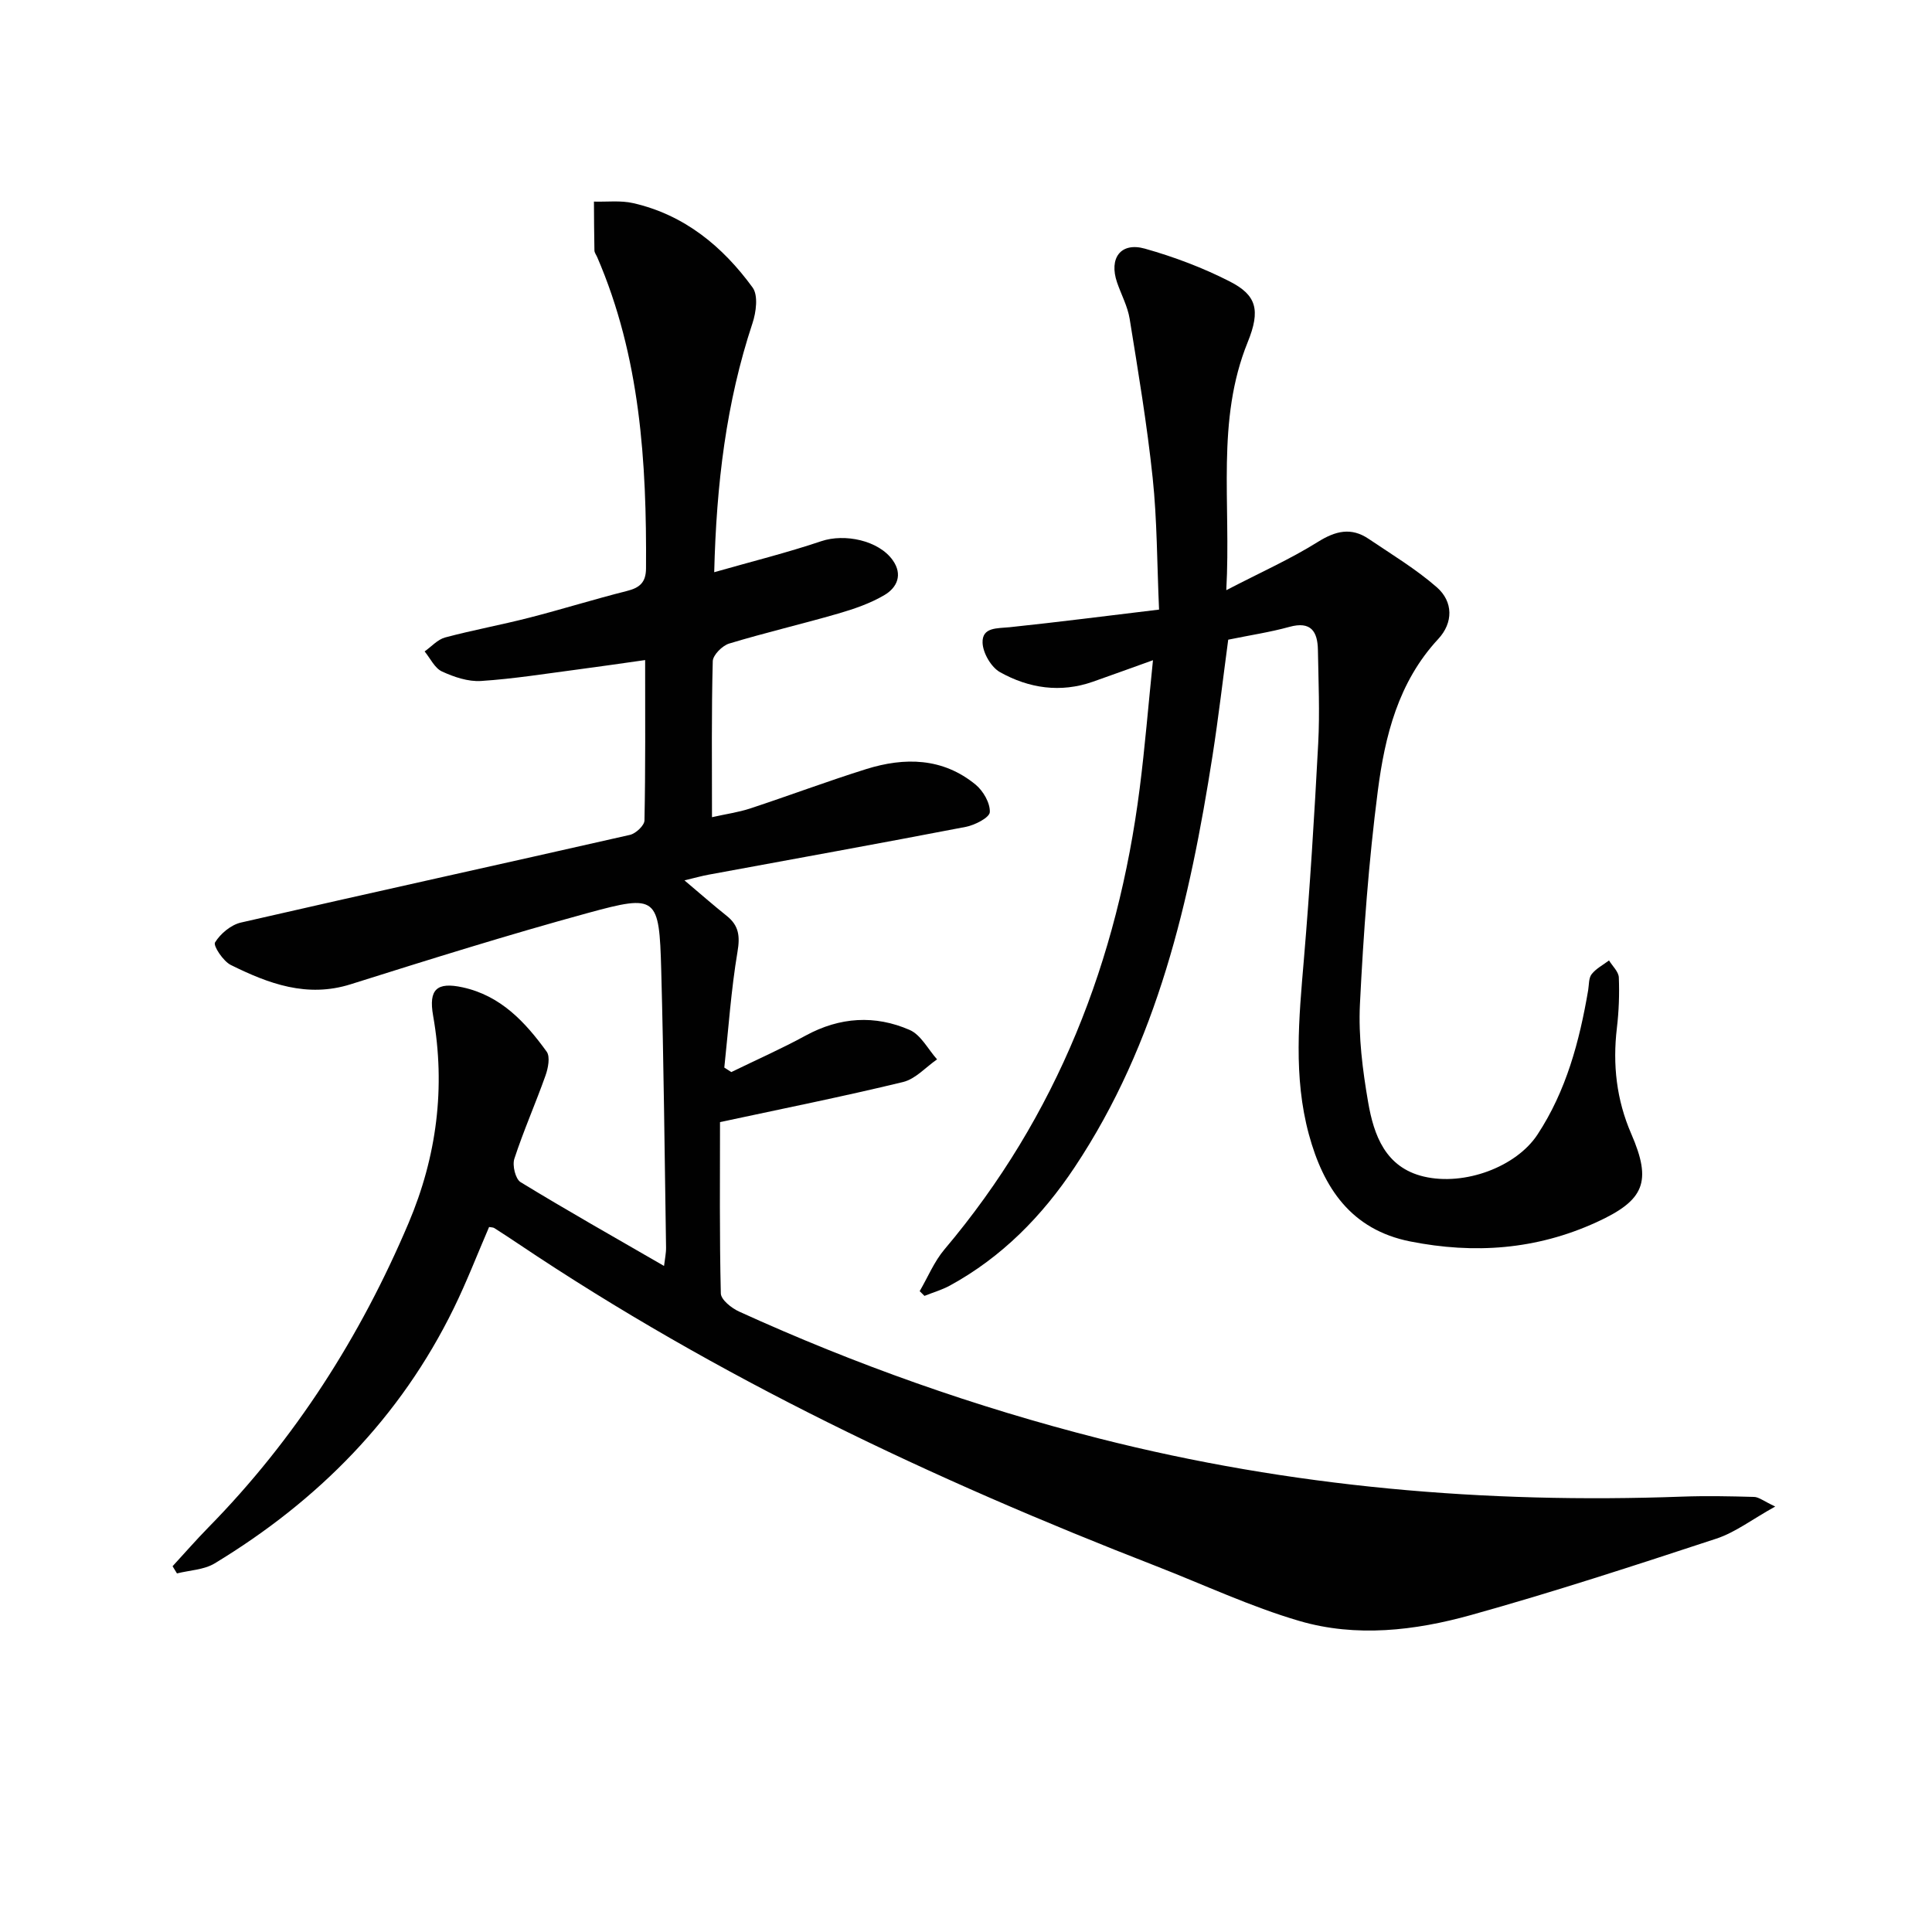 <svg enable-background="new 0 0 400 400" viewBox="0 0 400 400" xmlns="http://www.w3.org/2000/svg"><g fill="#010101"><path d="m367.54 311.91c-4.82 2.68-8.27 5.36-12.19 6.65-16.85 5.54-33.73 11.06-50.81 15.82-11.59 3.23-23.75 4.66-35.49 1.23-10.16-2.97-19.85-7.54-29.75-11.39-46.15-17.94-90.72-39-131.95-66.68-1.66-1.11-3.32-2.21-5.01-3.28-.25-.16-.62-.14-1.08-.22-2.42 5.6-4.62 11.33-7.31 16.82-11.08 22.65-28.09 39.85-49.5 52.82-2.21 1.34-5.19 1.42-7.81 2.08-.3-.5-.61-.99-.91-1.49 2.46-2.67 4.85-5.42 7.39-8.01 17.97-18.29 31.5-39.53 41.47-63.04 5.83-13.75 7.7-28.11 5.08-42.94-.96-5.44.76-7.03 6.12-5.86 7.89 1.72 12.96 7.19 17.39 13.31.77 1.07.3 3.44-.25 4.98-2.05 5.77-4.54 11.39-6.44 17.2-.45 1.38.22 4.18 1.29 4.84 9.63 5.88 19.46 11.43 29.7 17.35.17-1.44.44-2.64.42-3.83-.3-19.14-.48-38.29-1-57.43-.42-15.24-.87-15.73-15.17-11.82-16.49 4.51-32.81 9.62-49.12 14.76-9.07 2.86-17.02-.13-24.82-3.99-1.58-.78-3.69-3.99-3.27-4.67 1.12-1.82 3.31-3.65 5.38-4.12 26.82-6.16 53.7-12.05 80.53-18.15 1.21-.28 2.98-1.94 3-2.98.22-10.8.14-21.6.14-33.21-4.99.7-9.36 1.35-13.74 1.92-6.74.88-13.47 1.97-20.24 2.41-2.67.17-5.6-.82-8.09-1.97-1.51-.7-2.41-2.72-3.59-4.15 1.41-.99 2.69-2.47 4.25-2.89 5.77-1.54 11.66-2.61 17.44-4.1 6.76-1.73 13.42-3.82 20.18-5.52 2.64-.66 3.95-1.75 3.97-4.66.15-22.05-1.2-43.85-10.11-64.47-.2-.46-.56-.91-.57-1.37-.07-3.37-.08-6.74-.1-10.12 2.72.08 5.54-.28 8.14.32 10.58 2.42 18.5 8.95 24.71 17.47 1.19 1.63.73 5.12-.03 7.4-5.44 16.41-7.47 33.29-7.92 51.54 7.78-2.22 15.07-4.03 22.16-6.42 4.85-1.64 11.88-.17 14.79 3.92 2.15 3.02.89 5.69-1.69 7.22-2.94 1.74-6.3 2.89-9.61 3.85-7.49 2.17-15.09 3.94-22.55 6.2-1.42.43-3.36 2.37-3.4 3.65-.28 10.48-.16 20.97-.16 32.3 2.93-.66 5.47-1.01 7.86-1.79 8.04-2.65 15.97-5.63 24.04-8.16 7.98-2.5 15.86-2.38 22.67 3.2 1.58 1.3 3.04 3.82 2.95 5.7-.05 1.13-3.1 2.7-5 3.06-17.75 3.42-35.54 6.63-53.32 9.91-1.29.24-2.56.6-4.9 1.16 3.33 2.81 5.99 5.15 8.75 7.35 2.52 2.01 2.78 4.2 2.23 7.44-1.33 7.92-1.87 15.97-2.73 23.97.48.31.97.62 1.45.93 5.15-2.51 10.4-4.83 15.42-7.57 7.06-3.84 14.33-4.28 21.51-1.15 2.33 1.02 3.81 4.01 5.67 6.09-2.33 1.61-4.46 4.06-7.04 4.69-12.37 3-24.86 5.5-37.9 8.3 0 11.57-.12 23.52.17 35.47.03 1.3 2.21 3.04 3.77 3.75 24.09 10.98 48.96 19.78 74.62 26.3 39.61 10.06 79.88 13.51 120.65 12.02 4.94-.18 9.9-.08 14.84.06.99 0 1.94.82 4.42 1.99z"/><path d="m253.89 122.19c7.09-3.68 13.26-6.43 18.94-9.98 3.69-2.31 6.92-3.09 10.54-.64 4.78 3.23 9.78 6.24 14.1 10.01 3.43 3 3.43 7.36.29 10.73-8.27 8.91-11.03 20.08-12.5 31.44-1.89 14.64-2.97 29.41-3.7 44.16-.33 6.73.55 13.63 1.7 20.3 1.18 6.84 3.58 13.5 11.51 15.38 8.47 2 19.16-2.01 23.55-8.69 5.96-9.06 8.69-19.32 10.49-29.87.19-1.13.09-2.52.72-3.33.91-1.17 2.37-1.92 3.6-2.85.71 1.17 1.98 2.32 2.03 3.52.14 3.47.01 6.99-.4 10.45-.9 7.59-.09 14.87 2.97 21.92 4.33 9.97 2.74 13.78-7.24 18.33-12.41 5.67-25.24 6.59-38.51 3.96-12.27-2.44-17.99-11.11-20.99-22.16-3.24-11.93-2.07-24.04-1.04-36.17 1.26-14.9 2.18-29.84 2.97-44.77.34-6.44.05-12.92-.06-19.37-.07-3.81-1.43-6.01-5.91-4.77-3.98 1.1-8.09 1.71-12.66 2.65-1.08 8.04-2.01 16.06-3.25 24.03-4.7 30.01-11.37 59.38-28.55 85.2-6.73 10.11-15.06 18.61-25.82 24.49-1.65.9-3.51 1.43-5.27 2.14-.33-.33-.66-.65-.99-.98 1.69-2.89 2.99-6.11 5.12-8.63 23.36-27.66 35.89-59.88 40.43-95.46 1.09-8.53 1.78-17.11 2.75-26.54-4.75 1.7-8.58 3.1-12.43 4.45-6.71 2.36-13.25 1.37-19.23-1.97-1.84-1.03-3.55-3.97-3.62-6.1-.11-3.26 3.05-2.95 5.6-3.21 10.18-1.07 20.34-2.38 30.94-3.65-.43-9.72-.4-18.54-1.32-27.25-1.16-11.04-3-22.01-4.77-32.97-.42-2.57-1.74-5-2.6-7.5-1.73-5.04.74-8.42 5.76-7.01 6.03 1.7 12.01 3.95 17.58 6.8 5.48 2.8 6.43 5.86 3.7 12.57-6.58 16.24-3.42 33.09-4.43 51.34z"/></g></svg>